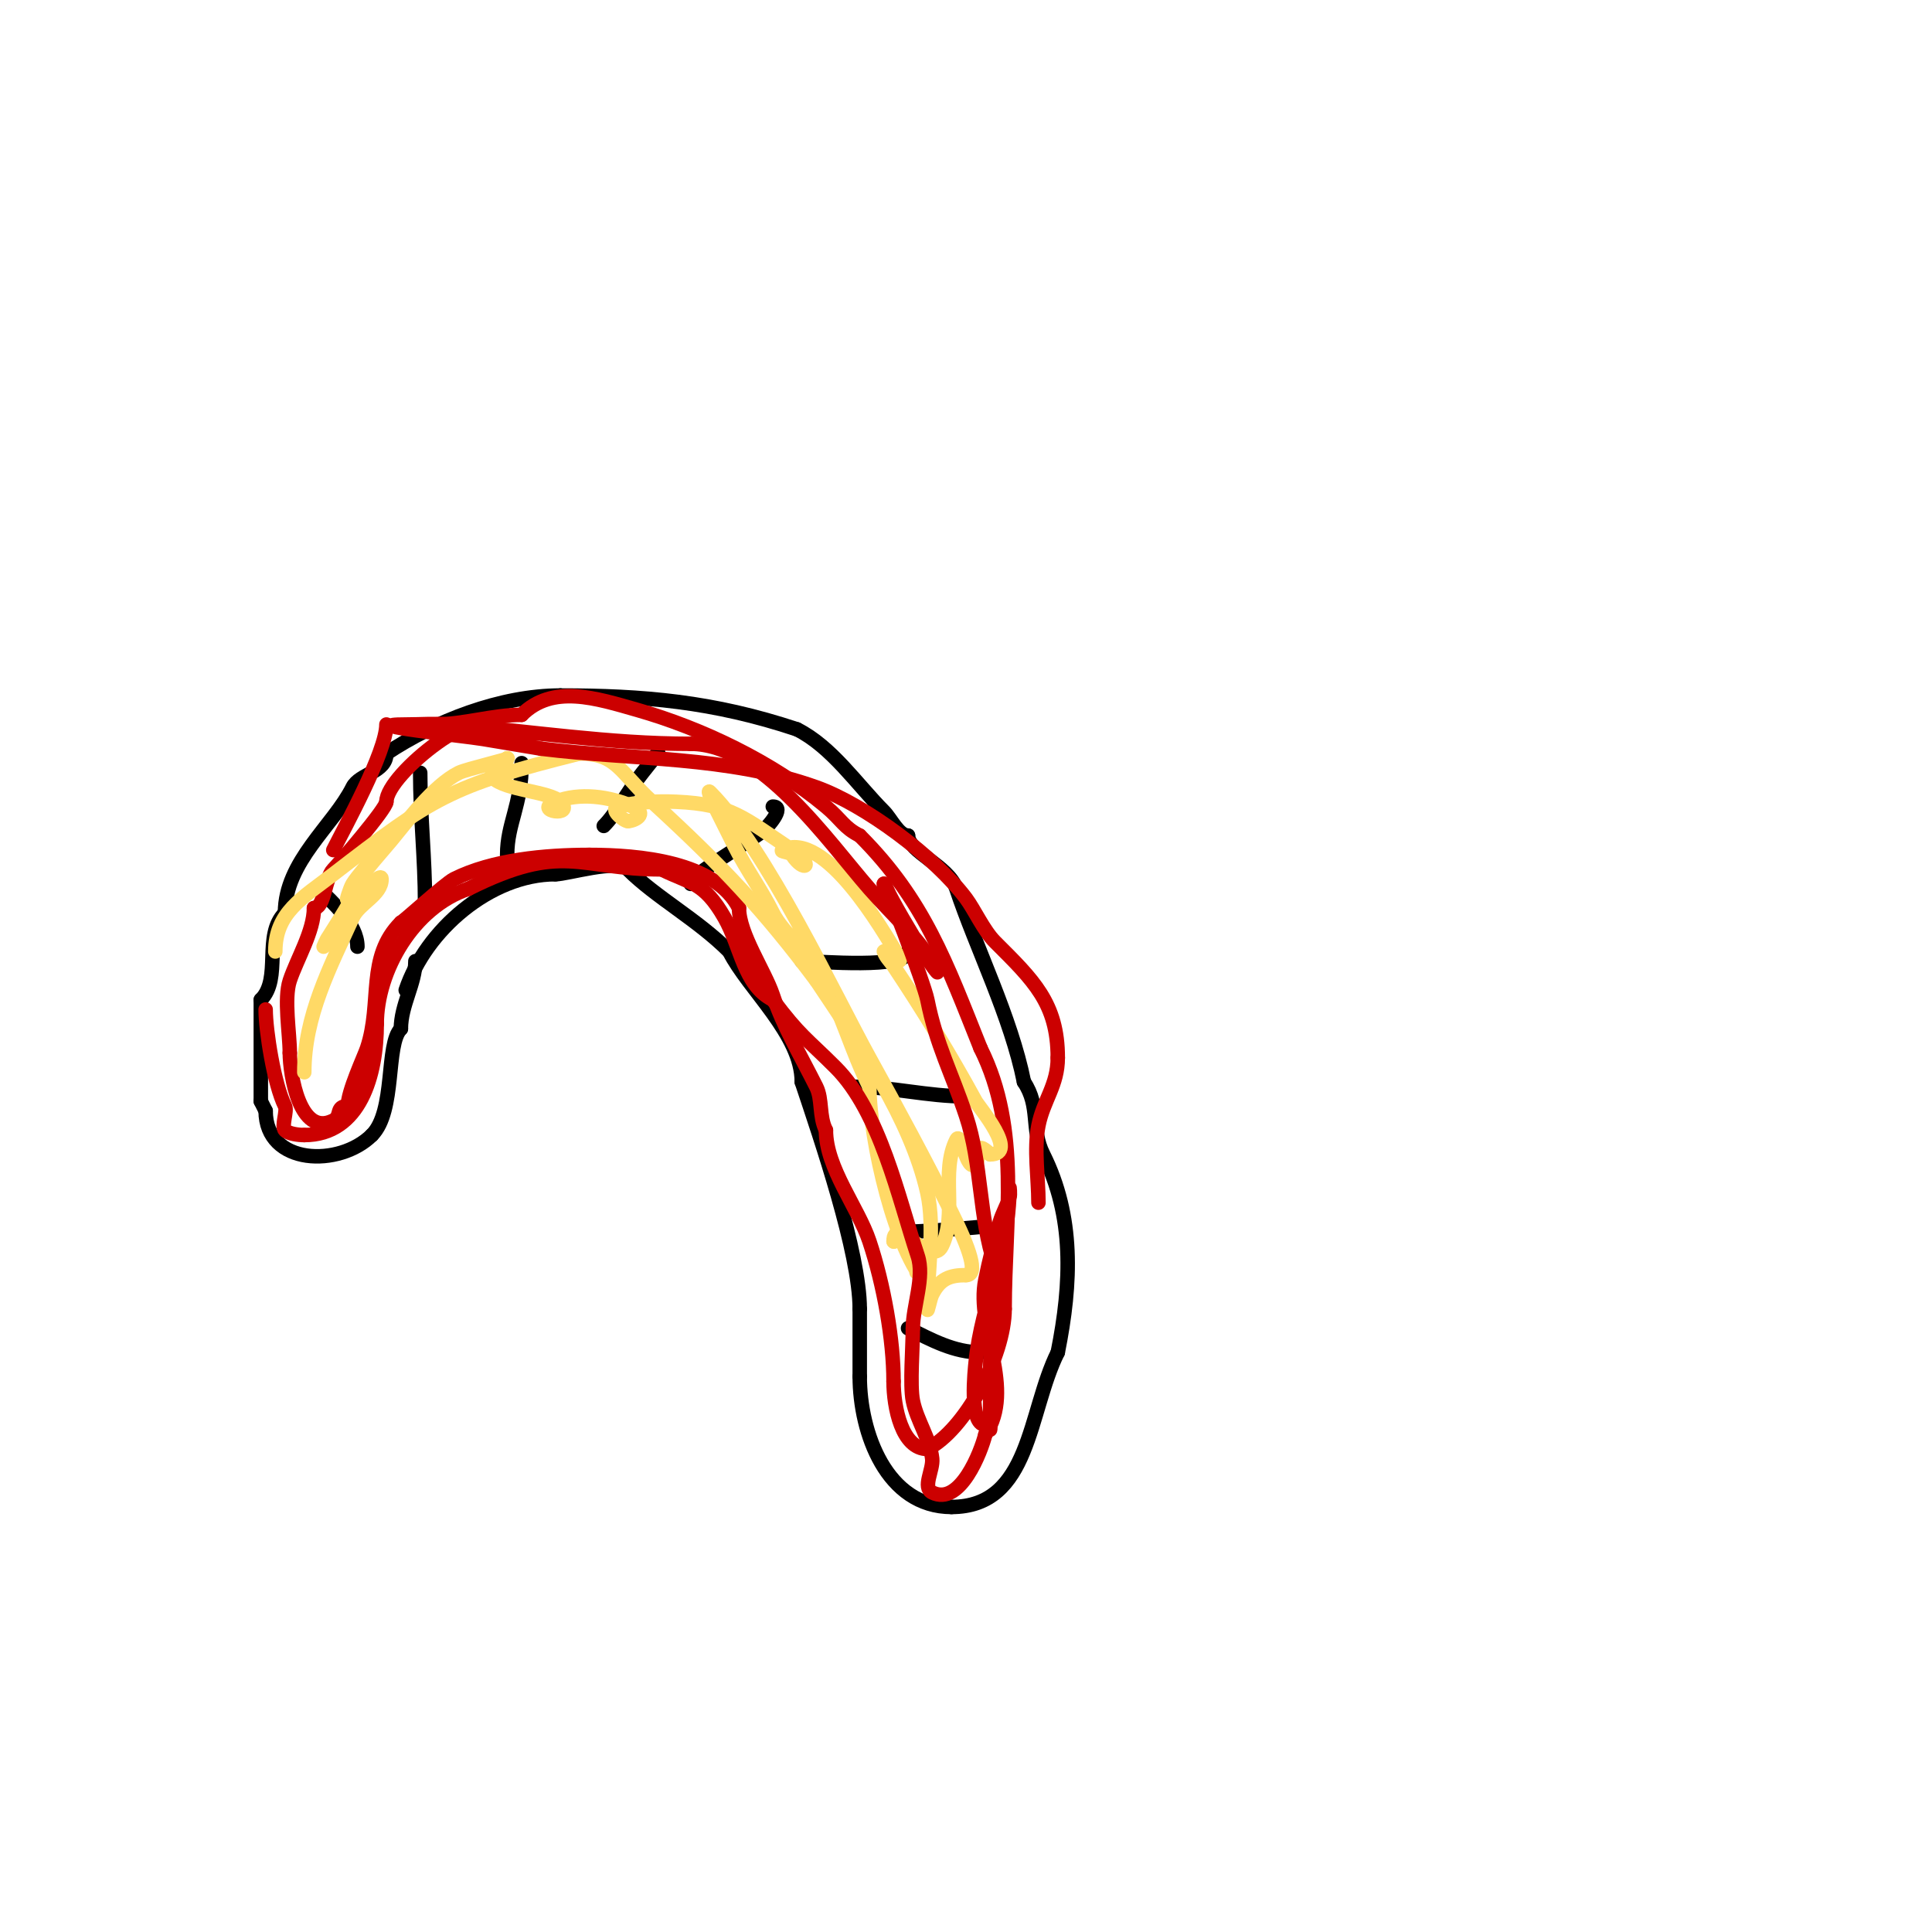 <svg viewBox='0 0 400 400' version='1.1' xmlns='http://www.w3.org/2000/svg' xmlns:xlink='http://www.w3.org/1999/xlink'><g fill='none' stroke='#000000' stroke-width='3' stroke-linecap='round' stroke-linejoin='round'><path d='M84,205c4.112,-12.336 17.462,-24 31,-24'/><path d='M115,181c2.424,0 12.802,-3.198 15,-1c5.79,5.79 14.349,10.349 21,17'/><path d='M151,197c3.909,7.818 15,17.131 15,27'/><path d='M166,224c3.96,11.881 12,35.353 12,47'/><path d='M178,271c0,4.667 0,9.333 0,14'/><path d='M178,285c0,11.665 5.554,27 19,27'/><path d='M197,312c16.418,0 15.849,-19.697 22,-32'/><path d='M219,280c2.888,-14.438 3.419,-28.161 -3,-41c-2.671,-5.342 -0.556,-9.834 -4,-15'/><path d='M212,224c-2.683,-13.416 -9.934,-27.801 -14,-40c-1.557,-4.671 -10,-7.695 -10,-11'/><path d='M188,173c-1.94,0 -3.545,-3.545 -5,-5c-5.518,-5.518 -10.809,-13.405 -18,-17'/><path d='M165,151c-17.341,-5.78 -31.869,-7 -49,-7'/><path d='M116,144c-12.314,0 -25.929,5.286 -36,12'/><path d='M80,156c0,3.941 -5.571,4.143 -7,7c-3.955,7.91 -14,15.332 -14,26'/><path d='M59,189c-4.671,4.671 -0.56,13.56 -5,18'/><path d='M54,207c0,5.623 0,15.475 0,21'/><path d='M54,228l1,2'/><path d='M55,230c0,11.351 15.333,11.667 22,5'/><path d='M77,235c4.958,-4.958 2.805,-18.805 6,-22'/><path d='M83,213c0,-4.933 3,-9.4 3,-14'/><path d='M66,184c2.761,2.761 8,7.273 8,12'/><path d='M74,196'/><path d='M87,160c0,9.144 1,17.765 1,27'/><path d='M88,187'/><path d='M108,158c0,8.79 -3,12.412 -3,19'/><path d='M136,156c1.179,-1.179 -1.959,2.699 -3,4c-3.07,3.837 -5.282,8.282 -8,11'/><path d='M160,167c2.715,0 -1.245,4.396 -2,5c-3.201,2.561 -15,9.062 -15,11'/><path d='M188,197c0,3.684 -18.649,2 -22,2'/><path d='M200,227c-7.942,0 -15.465,-2 -23,-2'/><path d='M203,254c0.71,0 -11.049,1 -15,1'/><path d='M203,280c-5.47,0 -10.175,-2.587 -15,-5'/></g>
<g fill='none' stroke='#cc0000' stroke-width='3' stroke-linecap='round' stroke-linejoin='round'><path d='M101,152c0,-7.947 -21,8.146 -21,14'/><path d='M80,166c0,1.441 -9.94,12.94 -11,14c-1.745,1.745 -1.724,8 -4,8'/><path d='M65,188c0,4.787 -3.509,10.526 -5,15c-1.261,3.784 0,10.983 0,15'/><path d='M60,218c0,4.43 2.062,17.469 9,14c1.833,-0.917 0.375,-3 3,-3'/><path d='M72,229c0,-3.02 3.431,-10.292 4,-12c3.173,-9.52 -0.202,-18.798 7,-26'/><path d='M83,191c0.338,0 9.146,-8.073 11,-9c7.975,-3.988 18.805,-5 28,-5'/><path d='M122,177c10.251,0 26.191,1.382 31,11'/><path d='M153,188c0,5.317 5.358,13.075 7,18c2.205,6.615 5.714,12.429 9,19c1.313,2.626 0.536,6.072 2,9'/><path d='M171,234c0,7.82 6.653,15.958 9,23c2.993,8.979 5,20.402 5,29'/><path d='M185,286c0,5.406 1.733,14 7,14'/><path d='M192,300c7.723,-3.861 16,-19.22 16,-29'/><path d='M208,271c0,-18.217 3.469,-37.062 -5,-54'/><path d='M203,217c-7.06,-17.649 -11.643,-30.643 -25,-44'/><path d='M178,173c-3.307,-1.654 -3.786,-3.322 -7,-6c-11.075,-9.23 -25.696,-16.199 -39,-20c-8.586,-2.453 -17.6,-5.4 -24,1'/><path d='M108,148c-5.917,0 -11.962,2 -18,2'/></g>
<g fill='none' stroke='#ffd966' stroke-width='3' stroke-linecap='round' stroke-linejoin='round'><path d='M63,222'/><path d='M63,222c0,-11.659 5.366,-21.805 10,-32c1.379,-3.035 6,-4.667 6,-8c0,-1.202 -2.231,1.077 -3,2c-2.733,3.279 -5.439,6.585 -8,10c-0.447,0.596 -1,2 -1,2c0,0 0.605,-1.368 1,-2c3.128,-5.004 6.12,-9.361 8,-15'/><path d='M76,179c1.179,-1.179 -2.143,2.571 -3,4c-0.542,0.904 -1.471,3.943 -1,3c2.236,-4.472 5.799,-8.159 9,-12c3.161,-3.793 8.73,-11.365 14,-14c1.56,-0.78 11.194,-3 10,-3'/><path d='M105,157c0,1.667 -4.179,2.821 -3,4c2.667,2.667 11.835,2.835 14,5c3.27,3.27 -5.827,1.931 -1,0c4.98,-1.992 11.264,-1.105 16,1c3.342,1.485 0.302,3 -1,3'/><path d='M130,170c-0.843,0 -3.915,-2.521 -2,-3c3.894,-0.974 7.99,-1.174 12,-1c11.478,0.499 14.008,3.339 24,10c4.721,3.147 2.594,4.891 0,1c-0.413,-0.62 -2.667,-0.667 -2,-1c8.773,-4.386 20.951,16.918 24,22c1.587,2.645 -3.156,-1.468 -3,-1c0.38,1.14 1.333,2 2,3c6.057,9.085 11.771,18.414 17,28c0.654,1.199 9.058,11 3,11'/><path d='M205,239c-3.507,-3.507 -1.978,0.978 -3,2c-1.891,1.891 -2.986,-7.027 -4,-5c-3.352,6.704 0.279,15.442 -3,22c-2.276,4.553 -10,-6.604 -10,-1'/><path d='M185,257c0,0.582 2.31,-2.381 5,3c1.49,2.979 -1.077,4.077 0,3c0.85,-0.85 2.85,3.85 2,3c-6.583,-6.583 -12,-30.071 -12,-41'/><path d='M180,225c-3.901,-7.802 -5.473,-14.7 -10,-23c-2.805,-5.142 -7.83,-8.661 -10,-13c-2.464,-4.928 -5.536,-9.072 -8,-14c-1.333,-2.667 -2.667,-5.333 -4,-8c-0.471,-0.943 -1.745,-3.745 -1,-3c11.612,11.612 26.1,42.536 33,55c5.85,10.567 11.598,21.197 17,32c3.678,7.355 5.685,13 3,13'/><path d='M200,264c-3.344,0 -5.376,0.752 -7,4c-0.471,0.943 -1,4.054 -1,3c0,-7.471 1.612,-16.748 0,-24c-3.444,-15.499 -14.352,-31.028 -23,-44'/><path d='M169,203c-10.866,-14.488 -19.189,-23.424 -34,-37c-6.726,-6.165 -7.234,-10 -15,-10'/><path d='M120,156c-27.114,6.778 -30.435,9.181 -51,25c-6.374,4.903 -12,7.931 -12,16'/></g>
<g fill='none' stroke='#cc0000' stroke-width='3' stroke-linecap='round' stroke-linejoin='round'><path d='M55,209c0,4.295 1.732,15.463 4,20c0.525,1.049 -0.798,4.202 0,5c0.749,0.749 2.763,1 4,1'/><path d='M63,235c11.618,0 15,-12.548 15,-23'/><path d='M78,212c0,-10.94 7.52,-24.173 19,-28'/><path d='M97,184c19.651,-9.826 22.6,-4 40,-4'/><path d='M137,180c5.894,2.947 8.71,2.493 13,10c3.405,5.959 4,14 10,17'/><path d='M160,207c5.651,7.534 7.042,8.042 13,14c9.238,9.238 13.011,27.034 17,39c1.482,4.446 -1,10.399 -1,15'/><path d='M189,275c0,3.813 -0.644,11.779 0,15c0.827,4.134 3.534,7.809 4,12c0.258,2.319 -2.087,5.957 0,7c5.801,2.901 10.129,-8.518 11,-12'/><path d='M204,297c6.322,-9.482 -2.028,-21.861 0,-32c0.809,-4.043 1.837,-8.044 3,-12c0.506,-1.722 1.432,-3.297 2,-5c0.211,-0.632 0,-2.667 0,-2c0,13.034 -5.741,23.413 -7,36c-0.146,1.46 -1.458,13 2,13'/><path d='M204,295c1.333,0 1,1 1,1c0,0 0,-8 0,-12c0,-7.399 1,-14.591 1,-22'/><path d='M206,262c-3.374,-10.121 -2.682,-21.046 -6,-31c-2.951,-8.854 -6.118,-14.59 -8,-24c-0.705,-3.526 -9,-25.178 -9,-24'/><path d='M183,183c2.404,4.807 5.183,9.422 8,14c0.874,1.419 3.745,5.491 3,4c-3.077,-6.153 -9.492,-11.848 -14,-17c-8.434,-9.639 -22.428,-30 -37,-30'/><path d='M143,154c-16.849,0 -33.181,-2.598 -50,-4c-2.902,-0.242 -6.059,0 -9,0c-10.849,0 11.838,2.306 16,3c4,0.667 8,1.333 12,2'/><path d='M112,155c18.984,2.373 38.698,1.464 57,8c10.14,3.621 24.579,14.439 31,23c1.719,2.292 3.678,6.678 6,9c7.912,7.912 13,12.657 13,24'/><path d='M219,219c0,5.695 -2.947,8.735 -4,14c-0.977,4.885 0,10.973 0,16'/><path d='M80,150c0,5.664 -8.707,21.413 -11,26'/></g>
</svg>